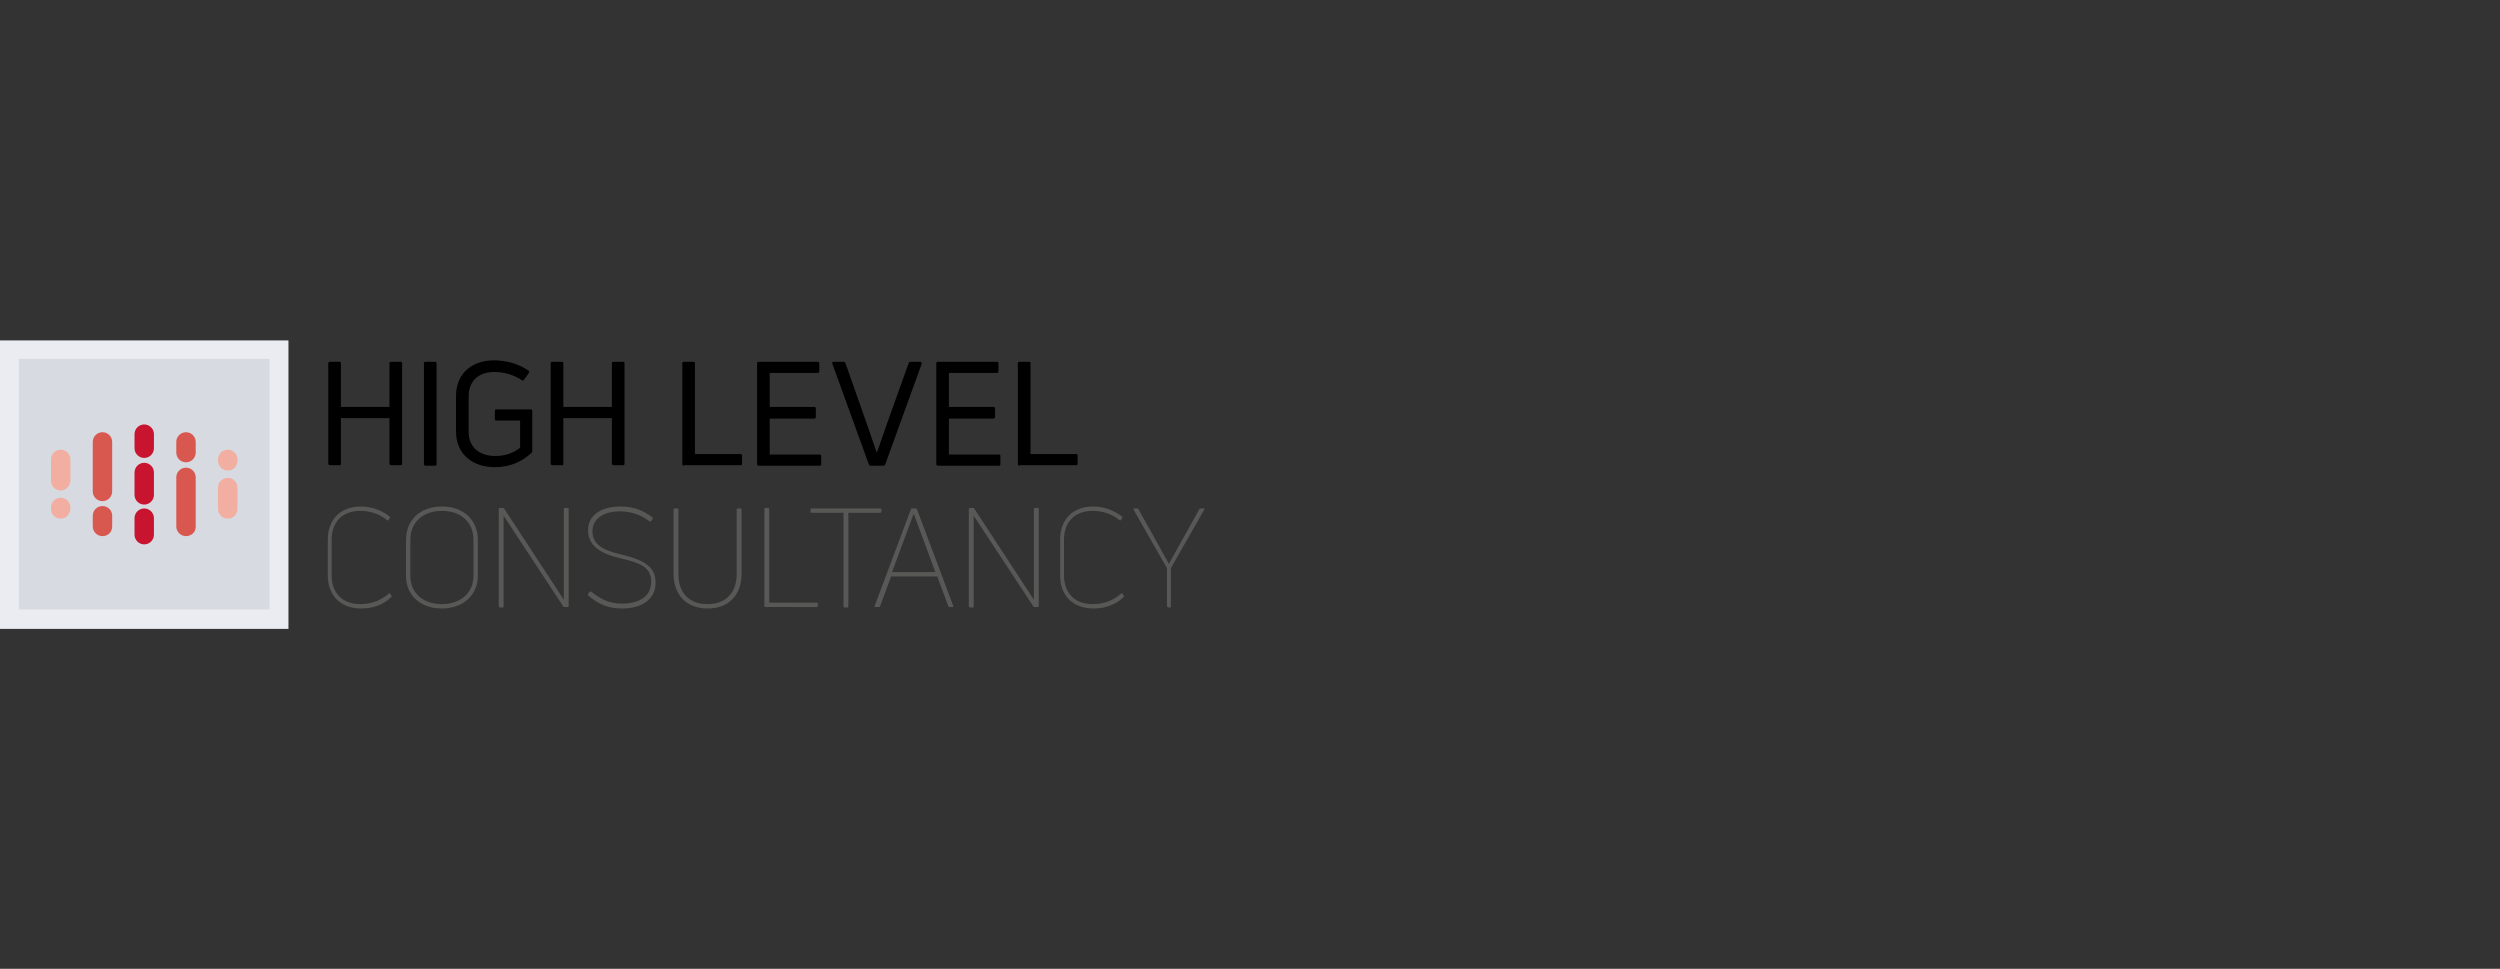 <?xml version="1.0" encoding="utf-8"?>
<!-- Generator: Adobe Illustrator 23.0.6, SVG Export Plug-In . SVG Version: 6.00 Build 0)  -->
<svg version="1.1" baseProfile="tiny" id="Livello_1"
	 xmlns="http://www.w3.org/2000/svg" xmlns:xlink="http://www.w3.org/1999/xlink" x="0px" y="0px" viewBox="0 0 514.8 199.5"
	 xml:space="preserve">
<rect x="0" y="0" width="514.8" height="199.5" fill="#333333" stroke="none"/>
<g>
	<g>
		<rect y="70.1" fill="#EAECF1" width="59.4" height="59.4"/>
	</g>
	<g>
		<rect x="3.9" y="73.9" fill="#D7DAE1" width="51.6" height="51.6"/>
	</g>
	<g>
		<path fill="#C9142F" d="M29.7,112.1c-1.1,0-2-0.9-2-2v-3.4c0-1.1,0.9-2,2-2s2,0.9,2,2v3.4C31.7,111.2,30.8,112.1,29.7,112.1z"/>
	</g>
	<g>
		<path fill="#C9142F" d="M29.7,103.9c-1.1,0-2-0.9-2-2v-4.6c0-1.1,0.9-2,2-2s2,0.9,2,2v4.6C31.7,103,30.8,103.9,29.7,103.9z"/>
	</g>
	<g>
		<path fill="#C9142F" d="M29.7,94.3c-1.1,0-2-0.9-2-2v-2.9c0-1.1,0.9-2,2-2s2,0.9,2,2v2.9C31.7,93.4,30.8,94.3,29.7,94.3z"/>
	</g>
	<g>
		<path fill="#F1AEA1" d="M46.9,106.8c-1.1,0-2-0.9-2-2v-4.4c0-1.1,0.9-2,2-2c1.1,0,2,0.9,2,2v4.4C48.9,105.9,48,106.8,46.9,106.8z"
			/>
	</g>
	<g>
		<path fill="#F1AEA1" d="M46.9,96.9c-1.1,0-2-0.9-2-2v-0.3c0-1.1,0.9-2,2-2c1.1,0,2,0.9,2,2v0.3C48.9,96,48,96.9,46.9,96.9z"/>
	</g>
	<g>
		<path fill="#F1AEA1" d="M12.5,101c-1.1,0-2-0.9-2-2v-4.4c0-1.1,0.9-2,2-2s2,0.9,2,2v4.4C14.4,100.1,13.6,101,12.5,101z"/>
	</g>
	<g>
		<path fill="#F1AEA1" d="M12.5,106.8c-1.1,0-2-0.9-2-2v-0.3c0-1.1,0.9-2,2-2s2,0.9,2,2v0.3C14.4,105.9,13.6,106.8,12.5,106.8z"/>
	</g>
	<g>
		<path fill="#D85850" d="M38.3,110.4c-1.1,0-2-0.9-2-2V98.3c0-1.1,0.9-2,2-2c1.1,0,2,0.9,2,2v10.2
			C40.3,109.6,39.4,110.4,38.3,110.4z"/>
	</g>
	<g>
		<path fill="#D85850" d="M38.3,95.2c-1.1,0-2-0.9-2-2V91c0-1.1,0.9-2,2-2c1.1,0,2,0.9,2,2v2.2C40.3,94.3,39.4,95.2,38.3,95.2z"/>
	</g>
	<g>
		<path fill="#D85850" d="M21.1,103.2c-1.1,0-2-0.9-2-2V91c0-1.1,0.9-2,2-2c1.1,0,2,0.9,2,2v10.2C23.1,102.3,22.2,103.2,21.1,103.2z
			"/>
	</g>
	<g>
		<path fill="#D85850" d="M21.1,110.4c-1.1,0-2-0.9-2-2v-2.2c0-1.1,0.9-2,2-2c1.1,0,2,0.9,2,2v2.2C23.1,109.6,22.2,110.4,21.1,110.4
			z"/>
	</g>
	<g>
		<path d="M80.2,74.8c0-0.2,0.1-0.3,0.4-0.3h1.9c0.2,0,0.3,0.1,0.3,0.3v20.7c0,0.2-0.1,0.3-0.3,0.3h-1.9c-0.2,0-0.4-0.1-0.4-0.3
			v-9.4h-10v9.4c0,0.2-0.1,0.3-0.3,0.3H68c-0.2,0-0.4-0.1-0.4-0.3V74.8c0-0.2,0.1-0.3,0.4-0.3h1.9c0.2,0,0.3,0.1,0.3,0.3v9h10V74.8z
			"/>
		<path d="M89.9,95.6c0,0.2-0.1,0.3-0.3,0.3h-1.9c-0.2,0-0.4-0.1-0.4-0.3V74.8c0-0.2,0.1-0.3,0.4-0.3h1.9c0.2,0,0.3,0.1,0.3,0.3
			V95.6z"/>
		<path d="M101.9,96.2c-4.4,0-8-2.5-8-7.4v-7.2c0-4.9,3.5-7.4,7.8-7.4c2.5,0,5.1,0.7,7.1,2.1c0.2,0.1,0.2,0.3,0.1,0.5l-1,1.4
			c-0.1,0.2-0.3,0.2-0.4,0.1c-1.7-1.1-3.6-1.7-5.7-1.7c-3.2,0-5.3,1.8-5.3,5.1v7.2c0,3.3,2.3,5,5.5,5c2.1,0,3.9-0.7,5.1-1.7v-5.6
			h-4.9c-0.2,0-0.3-0.1-0.3-0.3v-1.7c0-0.2,0.1-0.3,0.3-0.3h7.1c0.2,0,0.3,0.1,0.3,0.3v8.2c0,0.2,0,0.3-0.1,0.4
			C107.6,95,105.1,96.2,101.9,96.2z"/>
		<path d="M126,74.8c0-0.2,0.1-0.3,0.4-0.3h1.9c0.2,0,0.3,0.1,0.3,0.3v20.7c0,0.2-0.1,0.3-0.3,0.3h-1.9c-0.2,0-0.4-0.1-0.4-0.3v-9.4
			h-10v9.4c0,0.2-0.1,0.3-0.3,0.3h-1.9c-0.2,0-0.4-0.1-0.4-0.3V74.8c0-0.2,0.1-0.3,0.4-0.3h1.9c0.2,0,0.3,0.1,0.3,0.3v9h10V74.8z"/>
		<path d="M140.9,95.9c-0.2,0-0.4-0.1-0.4-0.3V74.8c0-0.2,0.1-0.3,0.4-0.3h1.9c0.2,0,0.3,0.1,0.3,0.3v18.7h9.4
			c0.2,0,0.3,0.1,0.3,0.3v1.7c0,0.2-0.1,0.3-0.3,0.3H140.9z"/>
		<path d="M158.5,93.6h10.3c0.2,0,0.3,0.1,0.3,0.3v1.7c0,0.2-0.1,0.3-0.3,0.3h-12.5c-0.2,0-0.4-0.1-0.4-0.3V74.8
			c0-0.2,0.1-0.3,0.4-0.3h12.1c0.2,0,0.3,0.1,0.3,0.3v1.7c0,0.2-0.1,0.3-0.3,0.3h-9.9v7h9.2c0.2,0,0.3,0.1,0.3,0.4v1.6
			c0,0.2-0.1,0.4-0.3,0.4h-9.2V93.6z"/>
		<path d="M179.3,95.9c-0.2,0-0.3-0.1-0.4-0.3l-7.5-20.7c-0.1-0.2,0-0.4,0.3-0.4h2c0.2,0,0.3,0.1,0.4,0.3l4.3,12.2
			c0.7,2,1.4,4.1,2.1,6.1h0.1c0.7-2,1.4-4,2.1-6l4.4-12.3c0.1-0.2,0.2-0.3,0.4-0.3h2c0.2,0,0.3,0.1,0.3,0.4l-7.5,20.7
			c-0.1,0.2-0.2,0.3-0.4,0.3H179.3z"/>
		<path d="M195.4,93.6h10.3c0.2,0,0.3,0.1,0.3,0.3v1.7c0,0.2-0.1,0.3-0.3,0.3h-12.5c-0.2,0-0.4-0.1-0.4-0.3V74.8
			c0-0.2,0.1-0.3,0.4-0.3h12.1c0.2,0,0.3,0.1,0.3,0.3v1.7c0,0.2-0.1,0.3-0.3,0.3h-9.9v7h9.2c0.2,0,0.3,0.1,0.3,0.4v1.6
			c0,0.2-0.1,0.4-0.3,0.4h-9.2V93.6z"/>
		<path d="M210,95.9c-0.2,0-0.4-0.1-0.4-0.3V74.8c0-0.2,0.1-0.3,0.4-0.3h1.9c0.2,0,0.3,0.1,0.3,0.3v18.7h9.4c0.2,0,0.3,0.1,0.3,0.3
			v1.7c0,0.2-0.1,0.3-0.3,0.3H210z"/>
		<path fill="#585857" d="M74.4,125.3c-4.4,0-6.9-2.8-6.9-6.8v-7.4c0-4,2.5-6.8,6.8-6.8c2.1,0,4.2,0.7,6,2.1c0.1,0.1,0.1,0.2,0,0.2
			l-0.3,0.5c-0.1,0.1-0.1,0.1-0.3,0c-1.6-1.3-3.5-1.9-5.5-1.9c-3.9,0-5.9,2.5-5.9,5.9v7.4c0,3.4,2,5.9,5.9,5.9
			c2.2,0,4.2-0.7,5.9-2.2c0.1-0.1,0.2-0.1,0.2,0l0.3,0.5c0.1,0.1,0.1,0.2-0.1,0.3C78.9,124.6,76.7,125.3,74.4,125.3z"/>
		<path fill="#585857" d="M91,125.3c-4.5,0-7.4-2.8-7.4-6.7v-7.4c0-4.1,2.9-6.9,7.4-6.9c4.5,0,7.4,2.8,7.4,6.9v7.4
			C98.4,122.5,95.4,125.3,91,125.3z M91,124.4c3.9,0,6.5-2.4,6.5-5.8v-7.4c0-3.6-2.5-6-6.5-6c-4,0-6.5,2.4-6.5,6v7.4
			C84.5,122,87,124.4,91,124.4z"/>
		<path fill="#585857" d="M102.9,125c-0.1,0-0.2-0.1-0.2-0.2v-20c0-0.1,0.1-0.2,0.2-0.2h0.7c0.1,0,0.2,0,0.2,0.1l12.3,18.8l0-18.7
			c0-0.1,0.1-0.2,0.2-0.2h0.6c0.1,0,0.2,0.1,0.2,0.2v20c0,0.1-0.1,0.2-0.2,0.2h-0.7c-0.1,0-0.2,0-0.2-0.1l-12.3-18.7l0,18.7
			c0,0.1-0.1,0.2-0.2,0.2H102.9z"/>
		<path fill="#585857" d="M128.1,125.3c-2.8,0-4.8-0.8-7-2.7c-0.1-0.1-0.1-0.2,0-0.3l0.3-0.4c0.1-0.1,0.2-0.1,0.3-0.1
			c2.1,1.7,3.9,2.5,6.4,2.5c3.5,0,6-1.5,6-4.5c0-2.6-1.6-3.8-6.2-4.8c-4.4-1-6.8-2.7-6.8-5.8c0-3.4,3.1-4.9,6.7-4.9
			c2.7,0,4.7,0.8,6.6,2.3c0.1,0.1,0.1,0.2,0,0.2l-0.3,0.5c-0.1,0.1-0.2,0.1-0.3,0.1c-1.8-1.4-3.8-2.1-6.2-2.1c-3,0-5.6,1.3-5.6,4.1
			c0,2.6,2,3.9,6,4.8c5,1.2,7,2.7,7,5.8C135,123.4,132.2,125.3,128.1,125.3z"/>
		<path fill="#585857" d="M145.7,125.3c-4.4,0-7-2.9-7-7.1v-13.3c0-0.1,0.1-0.2,0.2-0.2h0.6c0.1,0,0.2,0.1,0.2,0.2v13.3
			c0,3.8,2.1,6.2,6,6.2c3.9,0,6-2.5,6-6.2v-13.3c0-0.1,0.1-0.2,0.2-0.2h0.6c0.1,0,0.2,0.1,0.2,0.2v13.3
			C152.7,122.4,150.2,125.3,145.7,125.3z"/>
		<path fill="#585857" d="M157.6,125c-0.1,0-0.2-0.1-0.2-0.2v-20c0-0.1,0.1-0.2,0.2-0.2h0.6c0.1,0,0.2,0.1,0.2,0.2v19.3h9.8
			c0.1,0,0.2,0.1,0.2,0.2v0.5c0,0.1-0.1,0.2-0.2,0.2H157.6z"/>
		<path fill="#585857" d="M181.3,104.7c0.1,0,0.2,0.1,0.2,0.2v0.5c0,0.1-0.1,0.2-0.2,0.2h-6.6v19.3c0,0.1-0.1,0.2-0.2,0.2h-0.6
			c-0.1,0-0.2-0.1-0.2-0.2v-19.3h-6.6c-0.1,0-0.2-0.1-0.2-0.2v-0.5c0-0.1,0.1-0.2,0.2-0.2H181.3z"/>
		<path fill="#585857" d="M180.2,125c-0.1,0-0.2-0.1-0.1-0.2l7.5-20c0-0.1,0.1-0.1,0.2-0.1h0.8c0.1,0,0.2,0.1,0.2,0.1l7.5,20
			c0,0.1,0,0.2-0.1,0.2h-0.7c-0.1,0-0.1-0.1-0.2-0.1l-2.3-6.2h-9.5l-2.3,6.2c0,0.1-0.1,0.1-0.2,0.1H180.2z M183.7,117.8h8.9
			l-4.4-11.9h-0.1L183.7,117.8z"/>
		<path fill="#585857" d="M199.7,125c-0.1,0-0.2-0.1-0.2-0.2v-20c0-0.1,0.1-0.2,0.2-0.2h0.7c0.1,0,0.2,0,0.2,0.1l12.3,18.8l0-18.7
			c0-0.1,0.1-0.2,0.2-0.2h0.6c0.1,0,0.2,0.1,0.2,0.2v20c0,0.1-0.1,0.2-0.2,0.2h-0.7c-0.1,0-0.2,0-0.2-0.1l-12.3-18.7l0,18.7
			c0,0.1-0.1,0.2-0.2,0.2H199.7z"/>
		<path fill="#585857" d="M225.2,125.3c-4.4,0-6.9-2.8-6.9-6.8v-7.4c0-4,2.5-6.8,6.8-6.8c2.1,0,4.2,0.7,6,2.1c0.1,0.1,0.1,0.2,0,0.2
			l-0.3,0.5c-0.1,0.1-0.1,0.1-0.3,0c-1.6-1.3-3.5-1.9-5.5-1.9c-3.9,0-5.9,2.5-5.9,5.9v7.4c0,3.4,2,5.9,5.9,5.9
			c2.2,0,4.2-0.7,5.9-2.2c0.1-0.1,0.2-0.1,0.2,0l0.3,0.5c0.1,0.1,0.1,0.2-0.1,0.3C229.7,124.6,227.4,125.3,225.2,125.3z"/>
		<path fill="#585857" d="M240.5,125c-0.1,0-0.2-0.1-0.2-0.2V117l-6.9-12.1c-0.1-0.1,0-0.2,0.1-0.2h0.7c0.1,0,0.2,0,0.2,0.1
			l6.3,11.3l6.3-11.3c0-0.1,0.1-0.1,0.2-0.1h0.7c0.1,0,0.2,0.1,0.1,0.2l-6.9,12.1v7.9c0,0.1-0.1,0.2-0.2,0.2H240.5z"/>
	</g>
</g>
</svg>
